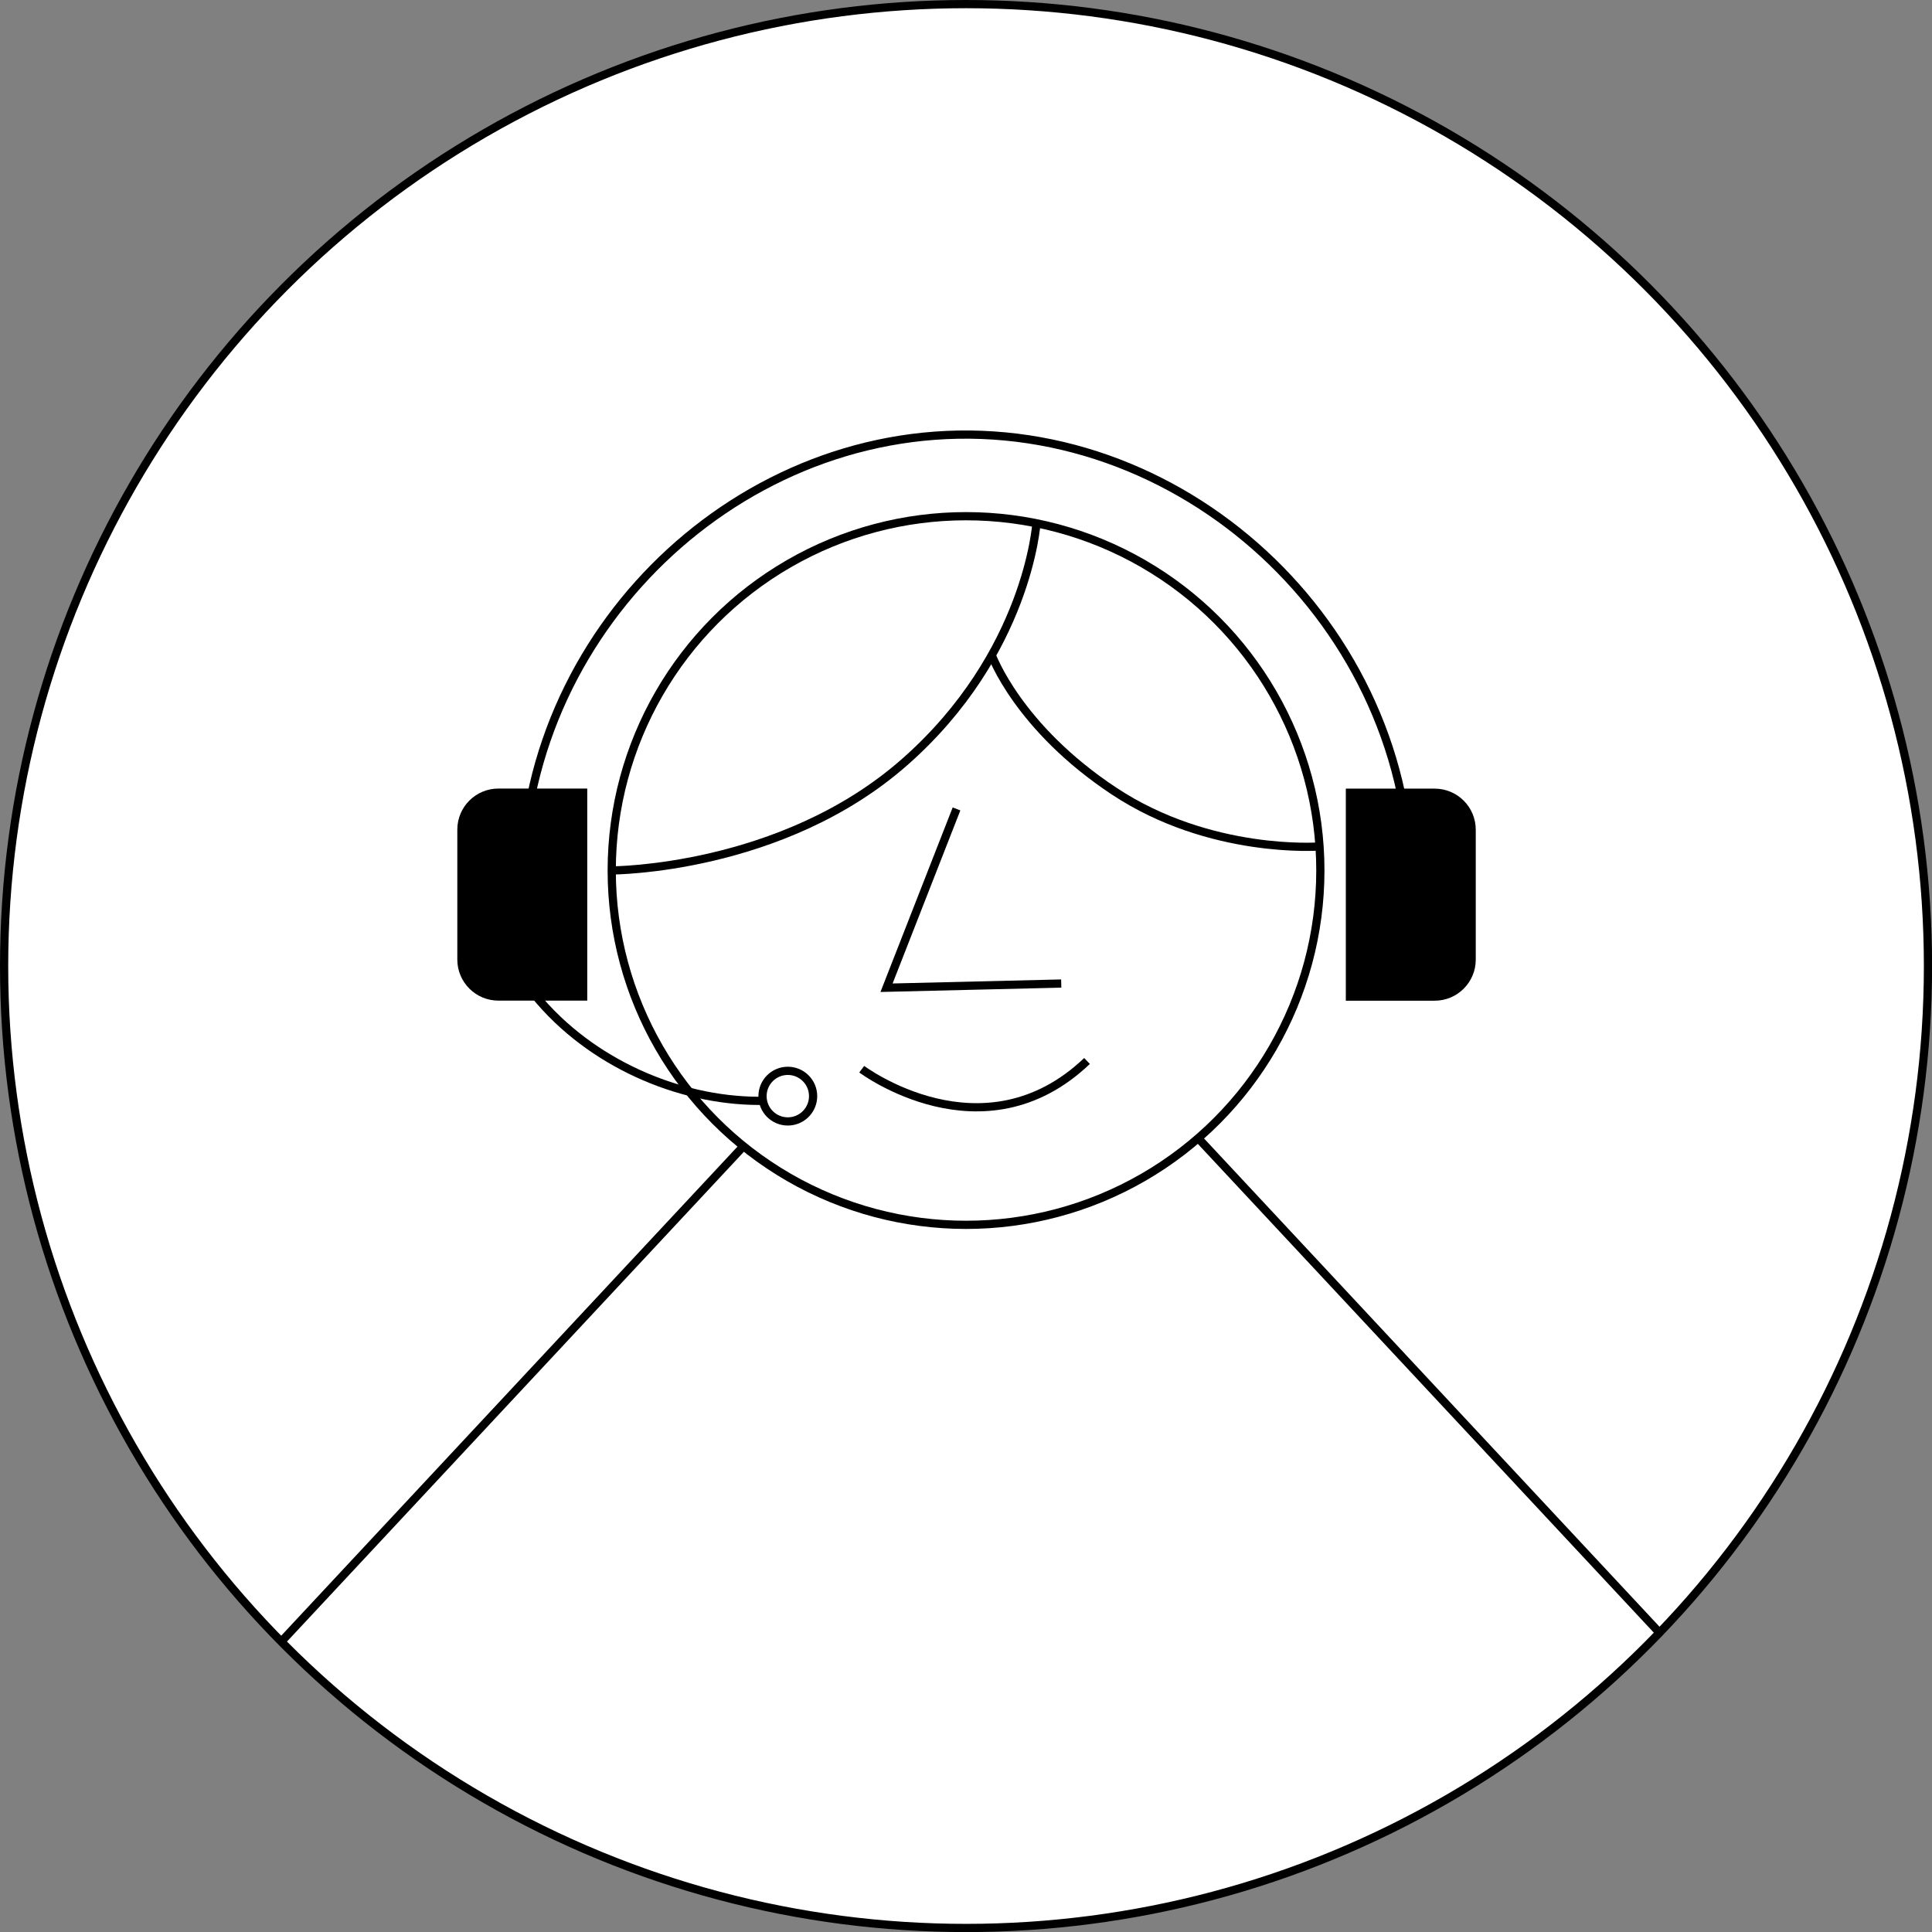 <?xml version="1.0" encoding="UTF-8"?>
<svg id="Layer_2" xmlns="http://www.w3.org/2000/svg" viewBox="0 0 235.23 235.23">
  <rect x="0" y="0" width="235.23" height="235.23" fill="#808080" stroke="none"/>
  <defs>
    <style>
      .cls-1 {
        fill: #fff;
      }

      .cls-1, .cls-2 {
        stroke: #000;
        stroke-miterlimit: 10;
      }

      .cls-2 {
        fill: none;
      }
    </style>
  </defs>
  <g id="Layer_1-2" data-name="Layer_1">
    <g>
      <g>
        <circle class="cls-1" cx="117.62" cy="117.62" r="117.12"/>
        <circle class="cls-1" cx="117.62" cy="105.99" r="43.14"/>
        <line class="cls-1" x1="202.04" y1="198.78" x2="145.88" y2="138.58"/>
        <line class="cls-1" x1="90.49" y1="139.59" x2="34.33" y2="199.79"/>
        <path class="cls-1" d="M104.92,130.18s14.76,11.07,27.43-1"/>
        <polyline class="cls-1" points="116.46 98.49 107.94 120.26 129.21 119.75"/>
        <path class="cls-1" d="M126.19,63.7s-1.04,15.88-16.04,29.08c-14.99,13.2-35.67,13.2-35.67,13.2"/>
        <path class="cls-1" d="M160.65,103.06s-13.26,1.03-24.99-6.73c-11.73-7.75-14.91-16.57-14.91-16.57"/>
      </g>
      <path class="cls-2" d="M63.83,112.97c-3.07-32.1,22.57-59.49,52.8-60.05,30.95-.57,57.99,27.16,54.89,60.05"/>
      <path class="cls-2" d="M60.32,112.97c1.02,2.62,3.18,7,7.63,11.22,7.52,7.13,18.42,10.78,28.09,9.64"/>
      <path d="M60.68,96.01h10.82v25.82h-10.82c-2.76,0-5-2.24-5-5v-15.82c0-2.76,2.24-5,5-5Z"/>
      <path d="M168.85,96.01h10.82v25.82h-10.82c-2.76,0-5-2.24-5-5v-15.82c0-2.76,2.24-5,5-5Z" transform="translate(343.53 217.85) rotate(-180)"/>
      <circle class="cls-1" cx="95.92" cy="133.46" r="3.08"/>
    </g>
  </g>
</svg>